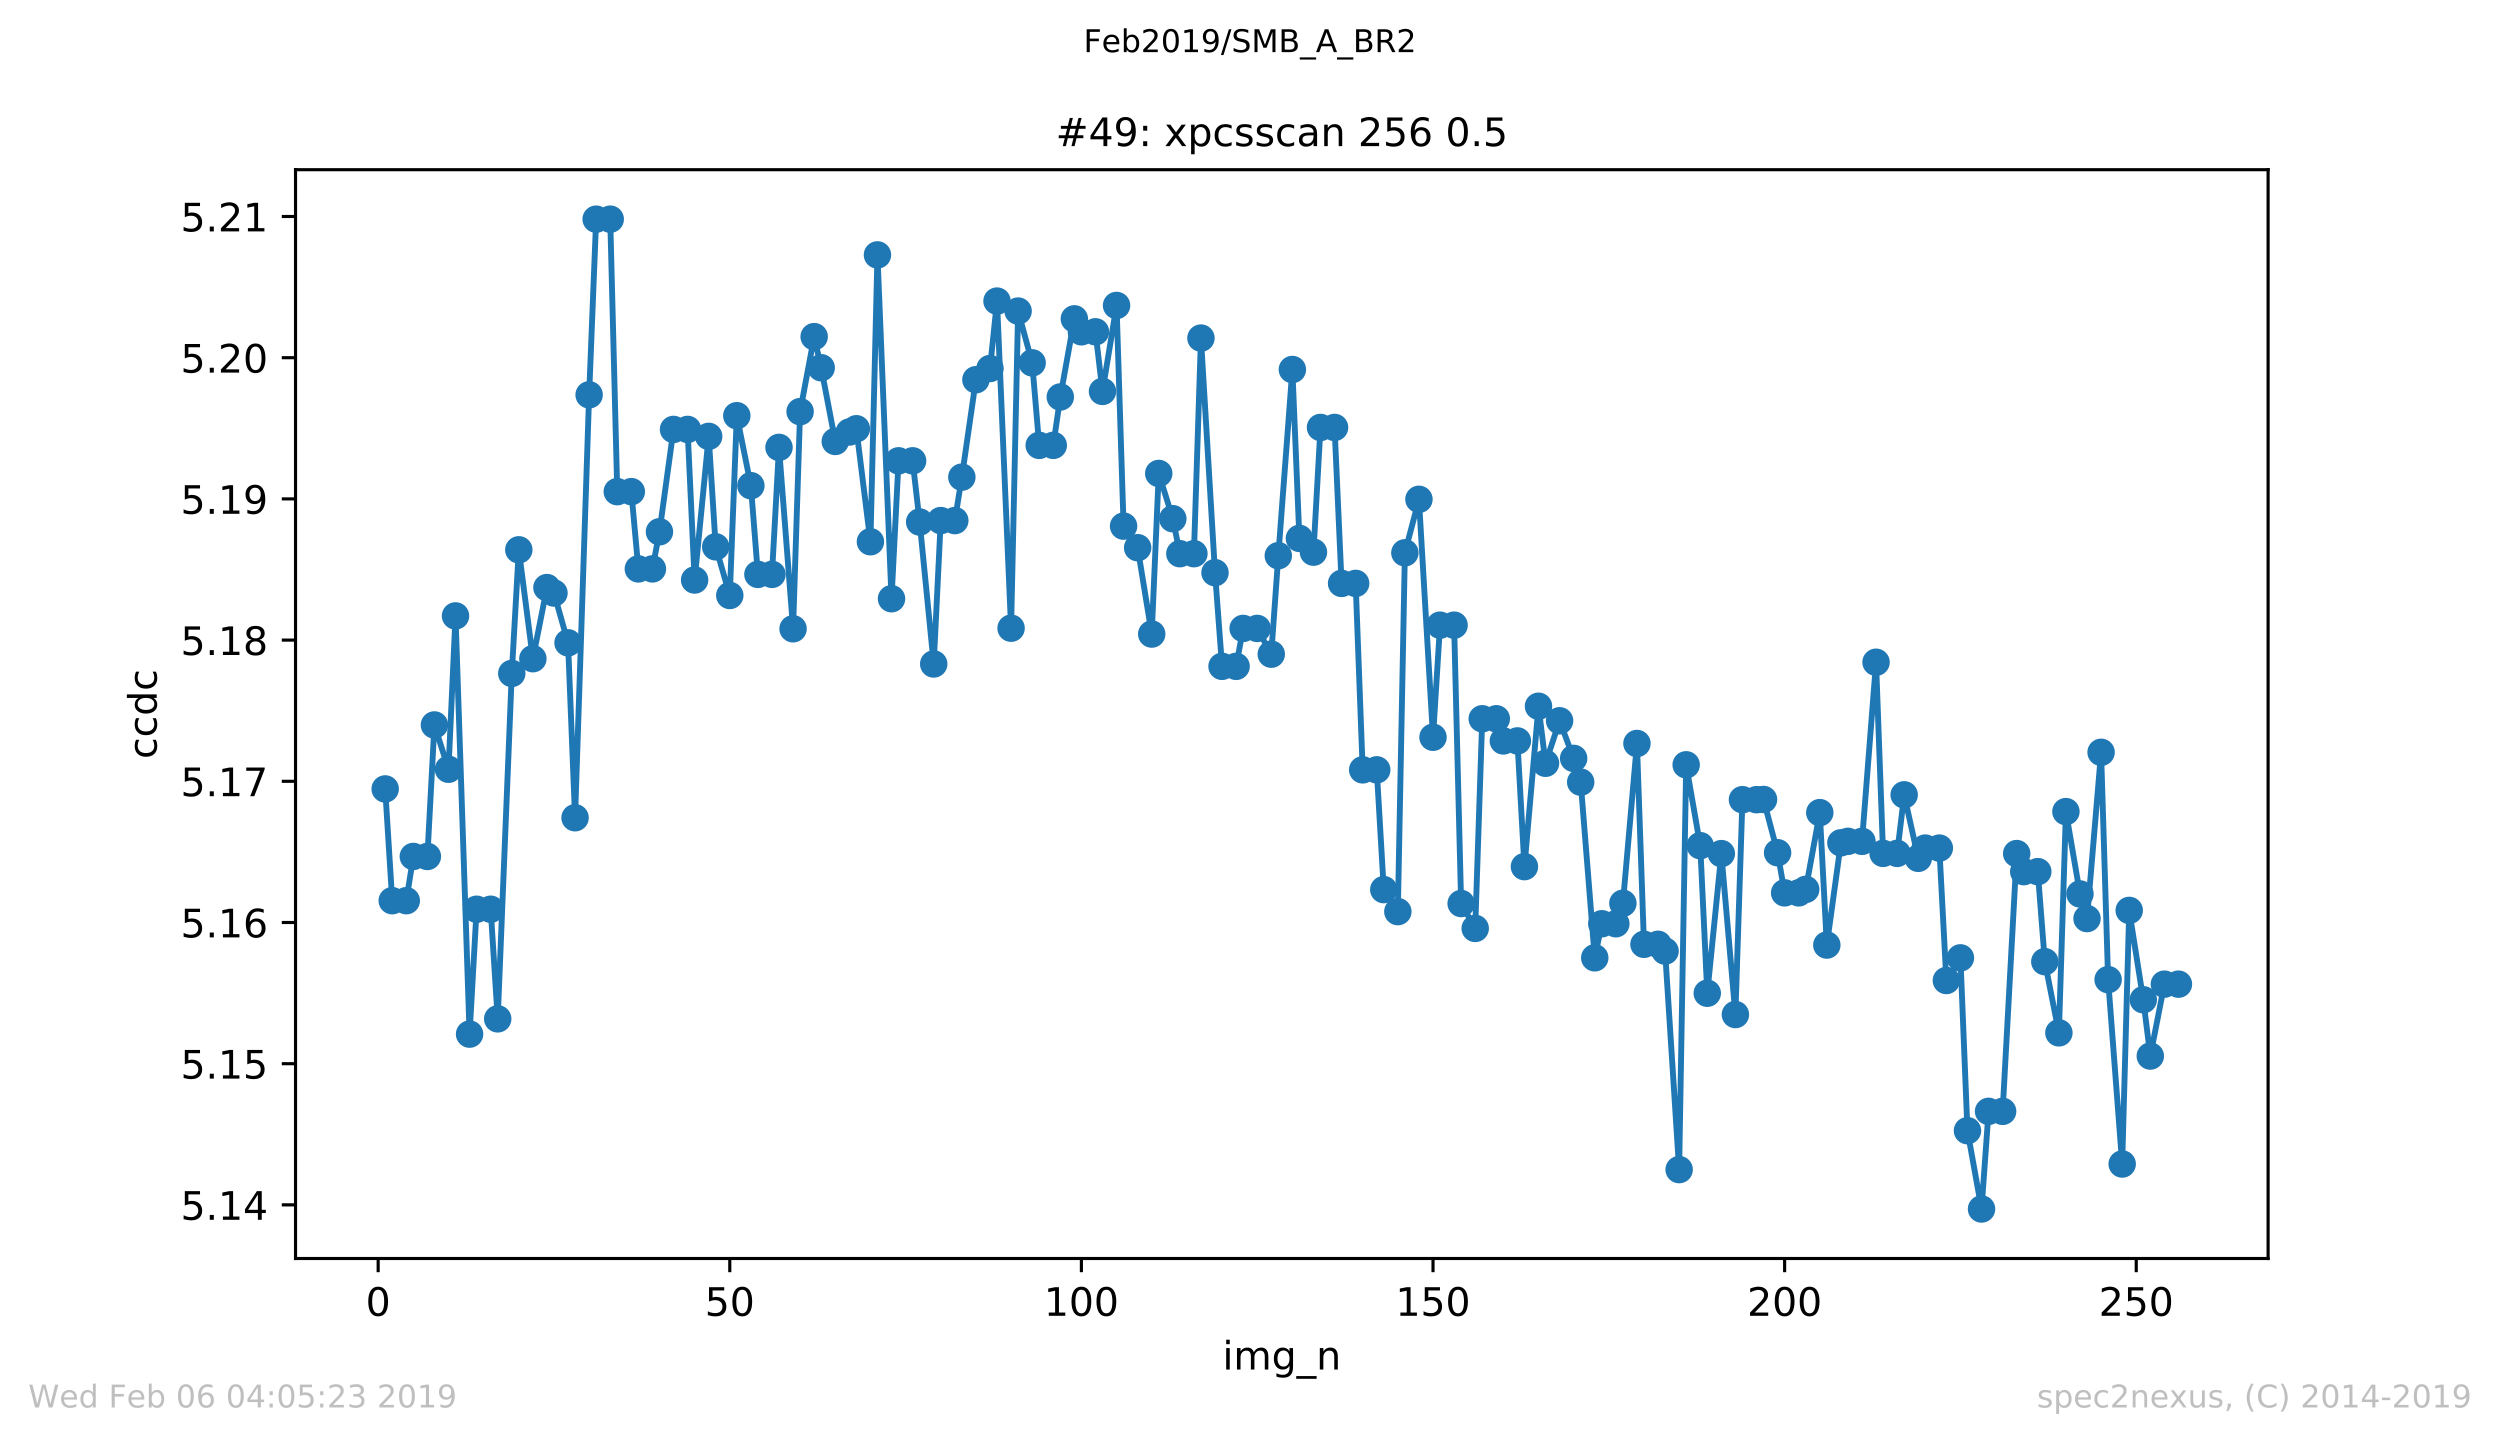 <?xml version="1.0" encoding="utf-8" standalone="no"?>
<!DOCTYPE svg PUBLIC "-//W3C//DTD SVG 1.1//EN"
  "http://www.w3.org/Graphics/SVG/1.1/DTD/svg11.dtd">
<!-- Created with matplotlib (https://matplotlib.org/) -->
<svg height="367.2pt" version="1.1" viewBox="0 0 636.48 367.2" width="636.48pt" xmlns="http://www.w3.org/2000/svg" xmlns:xlink="http://www.w3.org/1999/xlink">
 <defs>
  <style type="text/css">
*{stroke-linecap:butt;stroke-linejoin:round;white-space:pre;}
  </style>
 </defs>
 <g id="figure_1">
  <g id="patch_1">
   <path d="M 0 367.2 
L 636.48 367.2 
L 636.48 0 
L 0 0 
z
" style="fill:#ffffff;"/>
  </g>
  <g id="axes_1">
   <g id="patch_2">
    <path d="M 75.24 320.4 
L 577.44 320.4 
L 577.44 43.2 
L 75.24 43.2 
z
" style="fill:#ffffff;"/>
   </g>
   <g id="matplotlib.axis_1">
    <g id="xtick_1">
     <g id="line2d_1">
      <defs>
       <path d="M 0 0 
L 0 3.5 
" id="md83436b084" style="stroke:#000000;stroke-width:0.8;"/>
      </defs>
      <g>
       <use style="stroke:#000000;stroke-width:0.8;" x="96.277" xlink:href="#md83436b084" y="320.4"/>
      </g>
     </g>
     <g id="text_1">
      <!-- 0 -->
      <defs>
       <path d="M 31.781 66.406 
Q 24.172 66.406 20.328 58.906 
Q 16.5 51.422 16.5 36.375 
Q 16.5 21.391 20.328 13.891 
Q 24.172 6.391 31.781 6.391 
Q 39.453 6.391 43.281 13.891 
Q 47.125 21.391 47.125 36.375 
Q 47.125 51.422 43.281 58.906 
Q 39.453 66.406 31.781 66.406 
z
M 31.781 74.219 
Q 44.047 74.219 50.516 64.516 
Q 56.984 54.828 56.984 36.375 
Q 56.984 17.969 50.516 8.266 
Q 44.047 -1.422 31.781 -1.422 
Q 19.531 -1.422 13.062 8.266 
Q 6.594 17.969 6.594 36.375 
Q 6.594 54.828 13.062 64.516 
Q 19.531 74.219 31.781 74.219 
z
" id="DejaVuSans-48"/>
      </defs>
      <g transform="translate(93.096 334.998)scale(0.1 -0.1)">
       <use xlink:href="#DejaVuSans-48"/>
      </g>
     </g>
    </g>
    <g id="xtick_2">
     <g id="line2d_2">
      <g>
       <use style="stroke:#000000;stroke-width:0.8;" x="185.796" xlink:href="#md83436b084" y="320.4"/>
      </g>
     </g>
     <g id="text_2">
      <!-- 50 -->
      <defs>
       <path d="M 10.797 72.906 
L 49.516 72.906 
L 49.516 64.594 
L 19.828 64.594 
L 19.828 46.734 
Q 21.969 47.469 24.109 47.828 
Q 26.266 48.188 28.422 48.188 
Q 40.625 48.188 47.75 41.5 
Q 54.891 34.812 54.891 23.391 
Q 54.891 11.625 47.562 5.094 
Q 40.234 -1.422 26.906 -1.422 
Q 22.312 -1.422 17.547 -0.641 
Q 12.797 0.141 7.719 1.703 
L 7.719 11.625 
Q 12.109 9.234 16.797 8.062 
Q 21.484 6.891 26.703 6.891 
Q 35.156 6.891 40.078 11.328 
Q 45.016 15.766 45.016 23.391 
Q 45.016 31 40.078 35.438 
Q 35.156 39.891 26.703 39.891 
Q 22.75 39.891 18.812 39.016 
Q 14.891 38.141 10.797 36.281 
z
" id="DejaVuSans-53"/>
      </defs>
      <g transform="translate(179.433 334.998)scale(0.1 -0.1)">
       <use xlink:href="#DejaVuSans-53"/>
       <use x="63.623" xlink:href="#DejaVuSans-48"/>
      </g>
     </g>
    </g>
    <g id="xtick_3">
     <g id="line2d_3">
      <g>
       <use style="stroke:#000000;stroke-width:0.8;" x="275.314" xlink:href="#md83436b084" y="320.4"/>
      </g>
     </g>
     <g id="text_3">
      <!-- 100 -->
      <defs>
       <path d="M 12.406 8.297 
L 28.516 8.297 
L 28.516 63.922 
L 10.984 60.406 
L 10.984 69.391 
L 28.422 72.906 
L 38.281 72.906 
L 38.281 8.297 
L 54.391 8.297 
L 54.391 0 
L 12.406 0 
z
" id="DejaVuSans-49"/>
      </defs>
      <g transform="translate(265.771 334.998)scale(0.1 -0.1)">
       <use xlink:href="#DejaVuSans-49"/>
       <use x="63.623" xlink:href="#DejaVuSans-48"/>
       <use x="127.246" xlink:href="#DejaVuSans-48"/>
      </g>
     </g>
    </g>
    <g id="xtick_4">
     <g id="line2d_4">
      <g>
       <use style="stroke:#000000;stroke-width:0.8;" x="364.833" xlink:href="#md83436b084" y="320.4"/>
      </g>
     </g>
     <g id="text_4">
      <!-- 150 -->
      <g transform="translate(355.289 334.998)scale(0.1 -0.1)">
       <use xlink:href="#DejaVuSans-49"/>
       <use x="63.623" xlink:href="#DejaVuSans-53"/>
       <use x="127.246" xlink:href="#DejaVuSans-48"/>
      </g>
     </g>
    </g>
    <g id="xtick_5">
     <g id="line2d_5">
      <g>
       <use style="stroke:#000000;stroke-width:0.8;" x="454.352" xlink:href="#md83436b084" y="320.4"/>
      </g>
     </g>
     <g id="text_5">
      <!-- 200 -->
      <defs>
       <path d="M 19.188 8.297 
L 53.609 8.297 
L 53.609 0 
L 7.328 0 
L 7.328 8.297 
Q 12.938 14.109 22.625 23.891 
Q 32.328 33.688 34.812 36.531 
Q 39.547 41.844 41.422 45.531 
Q 43.312 49.219 43.312 52.781 
Q 43.312 58.594 39.234 62.25 
Q 35.156 65.922 28.609 65.922 
Q 23.969 65.922 18.812 64.312 
Q 13.672 62.703 7.812 59.422 
L 7.812 69.391 
Q 13.766 71.781 18.938 73 
Q 24.125 74.219 28.422 74.219 
Q 39.75 74.219 46.484 68.547 
Q 53.219 62.891 53.219 53.422 
Q 53.219 48.922 51.531 44.891 
Q 49.859 40.875 45.406 35.406 
Q 44.188 33.984 37.641 27.219 
Q 31.109 20.453 19.188 8.297 
z
" id="DejaVuSans-50"/>
      </defs>
      <g transform="translate(444.808 334.998)scale(0.1 -0.1)">
       <use xlink:href="#DejaVuSans-50"/>
       <use x="63.623" xlink:href="#DejaVuSans-48"/>
       <use x="127.246" xlink:href="#DejaVuSans-48"/>
      </g>
     </g>
    </g>
    <g id="xtick_6">
     <g id="line2d_6">
      <g>
       <use style="stroke:#000000;stroke-width:0.8;" x="543.87" xlink:href="#md83436b084" y="320.4"/>
      </g>
     </g>
     <g id="text_6">
      <!-- 250 -->
      <g transform="translate(534.327 334.998)scale(0.1 -0.1)">
       <use xlink:href="#DejaVuSans-50"/>
       <use x="63.623" xlink:href="#DejaVuSans-53"/>
       <use x="127.246" xlink:href="#DejaVuSans-48"/>
      </g>
     </g>
    </g>
    <g id="text_7">
     <!-- img_n -->
     <defs>
      <path d="M 9.422 54.688 
L 18.406 54.688 
L 18.406 0 
L 9.422 0 
z
M 9.422 75.984 
L 18.406 75.984 
L 18.406 64.594 
L 9.422 64.594 
z
" id="DejaVuSans-105"/>
      <path d="M 52 44.188 
Q 55.375 50.25 60.062 53.125 
Q 64.75 56 71.094 56 
Q 79.641 56 84.281 50.016 
Q 88.922 44.047 88.922 33.016 
L 88.922 0 
L 79.891 0 
L 79.891 32.719 
Q 79.891 40.578 77.094 44.375 
Q 74.312 48.188 68.609 48.188 
Q 61.625 48.188 57.562 43.547 
Q 53.516 38.922 53.516 30.906 
L 53.516 0 
L 44.484 0 
L 44.484 32.719 
Q 44.484 40.625 41.703 44.406 
Q 38.922 48.188 33.109 48.188 
Q 26.219 48.188 22.156 43.531 
Q 18.109 38.875 18.109 30.906 
L 18.109 0 
L 9.078 0 
L 9.078 54.688 
L 18.109 54.688 
L 18.109 46.188 
Q 21.188 51.219 25.484 53.609 
Q 29.781 56 35.688 56 
Q 41.656 56 45.828 52.969 
Q 50 49.953 52 44.188 
z
" id="DejaVuSans-109"/>
      <path d="M 45.406 27.984 
Q 45.406 37.75 41.375 43.109 
Q 37.359 48.484 30.078 48.484 
Q 22.859 48.484 18.828 43.109 
Q 14.797 37.75 14.797 27.984 
Q 14.797 18.266 18.828 12.891 
Q 22.859 7.516 30.078 7.516 
Q 37.359 7.516 41.375 12.891 
Q 45.406 18.266 45.406 27.984 
z
M 54.391 6.781 
Q 54.391 -7.172 48.188 -13.984 
Q 42 -20.797 29.203 -20.797 
Q 24.469 -20.797 20.266 -20.094 
Q 16.062 -19.391 12.109 -17.922 
L 12.109 -9.188 
Q 16.062 -11.328 19.922 -12.344 
Q 23.781 -13.375 27.781 -13.375 
Q 36.625 -13.375 41.016 -8.766 
Q 45.406 -4.156 45.406 5.172 
L 45.406 9.625 
Q 42.625 4.781 38.281 2.391 
Q 33.938 0 27.875 0 
Q 17.828 0 11.672 7.656 
Q 5.516 15.328 5.516 27.984 
Q 5.516 40.672 11.672 48.328 
Q 17.828 56 27.875 56 
Q 33.938 56 38.281 53.609 
Q 42.625 51.219 45.406 46.391 
L 45.406 54.688 
L 54.391 54.688 
z
" id="DejaVuSans-103"/>
      <path d="M 50.984 -16.609 
L 50.984 -23.578 
L -0.984 -23.578 
L -0.984 -16.609 
z
" id="DejaVuSans-95"/>
      <path d="M 54.891 33.016 
L 54.891 0 
L 45.906 0 
L 45.906 32.719 
Q 45.906 40.484 42.875 44.328 
Q 39.844 48.188 33.797 48.188 
Q 26.516 48.188 22.312 43.547 
Q 18.109 38.922 18.109 30.906 
L 18.109 0 
L 9.078 0 
L 9.078 54.688 
L 18.109 54.688 
L 18.109 46.188 
Q 21.344 51.125 25.703 53.562 
Q 30.078 56 35.797 56 
Q 45.219 56 50.047 50.172 
Q 54.891 44.344 54.891 33.016 
z
" id="DejaVuSans-110"/>
     </defs>
     <g transform="translate(311.238 348.677)scale(0.1 -0.1)">
      <use xlink:href="#DejaVuSans-105"/>
      <use x="27.783" xlink:href="#DejaVuSans-109"/>
      <use x="125.195" xlink:href="#DejaVuSans-103"/>
      <use x="188.672" xlink:href="#DejaVuSans-95"/>
      <use x="238.672" xlink:href="#DejaVuSans-110"/>
     </g>
    </g>
   </g>
   <g id="matplotlib.axis_2">
    <g id="ytick_1">
     <g id="line2d_7">
      <defs>
       <path d="M 0 0 
L -3.5 0 
" id="m08db18377f" style="stroke:#000000;stroke-width:0.8;"/>
      </defs>
      <g>
       <use style="stroke:#000000;stroke-width:0.8;" x="75.24" xlink:href="#m08db18377f" y="306.75"/>
      </g>
     </g>
     <g id="text_8">
      <!-- 5.14 -->
      <defs>
       <path d="M 10.688 12.406 
L 21 12.406 
L 21 0 
L 10.688 0 
z
" id="DejaVuSans-46"/>
       <path d="M 37.797 64.312 
L 12.891 25.391 
L 37.797 25.391 
z
M 35.203 72.906 
L 47.609 72.906 
L 47.609 25.391 
L 58.016 25.391 
L 58.016 17.188 
L 47.609 17.188 
L 47.609 0 
L 37.797 0 
L 37.797 17.188 
L 4.891 17.188 
L 4.891 26.703 
z
" id="DejaVuSans-52"/>
      </defs>
      <g transform="translate(45.974 310.55)scale(0.1 -0.1)">
       <use xlink:href="#DejaVuSans-53"/>
       <use x="63.623" xlink:href="#DejaVuSans-46"/>
       <use x="95.41" xlink:href="#DejaVuSans-49"/>
       <use x="159.033" xlink:href="#DejaVuSans-52"/>
      </g>
     </g>
    </g>
    <g id="ytick_2">
     <g id="line2d_8">
      <g>
       <use style="stroke:#000000;stroke-width:0.8;" x="75.24" xlink:href="#m08db18377f" y="270.803"/>
      </g>
     </g>
     <g id="text_9">
      <!-- 5.15 -->
      <g transform="translate(45.974 274.602)scale(0.1 -0.1)">
       <use xlink:href="#DejaVuSans-53"/>
       <use x="63.623" xlink:href="#DejaVuSans-46"/>
       <use x="95.41" xlink:href="#DejaVuSans-49"/>
       <use x="159.033" xlink:href="#DejaVuSans-53"/>
      </g>
     </g>
    </g>
    <g id="ytick_3">
     <g id="line2d_9">
      <g>
       <use style="stroke:#000000;stroke-width:0.8;" x="75.24" xlink:href="#m08db18377f" y="234.856"/>
      </g>
     </g>
     <g id="text_10">
      <!-- 5.16 -->
      <defs>
       <path d="M 33.016 40.375 
Q 26.375 40.375 22.484 35.828 
Q 18.609 31.297 18.609 23.391 
Q 18.609 15.531 22.484 10.953 
Q 26.375 6.391 33.016 6.391 
Q 39.656 6.391 43.531 10.953 
Q 47.406 15.531 47.406 23.391 
Q 47.406 31.297 43.531 35.828 
Q 39.656 40.375 33.016 40.375 
z
M 52.594 71.297 
L 52.594 62.312 
Q 48.875 64.062 45.094 64.984 
Q 41.312 65.922 37.594 65.922 
Q 27.828 65.922 22.672 59.328 
Q 17.531 52.734 16.797 39.406 
Q 19.672 43.656 24.016 45.922 
Q 28.375 48.188 33.594 48.188 
Q 44.578 48.188 50.953 41.516 
Q 57.328 34.859 57.328 23.391 
Q 57.328 12.156 50.688 5.359 
Q 44.047 -1.422 33.016 -1.422 
Q 20.359 -1.422 13.672 8.266 
Q 6.984 17.969 6.984 36.375 
Q 6.984 53.656 15.188 63.938 
Q 23.391 74.219 37.203 74.219 
Q 40.922 74.219 44.703 73.484 
Q 48.484 72.75 52.594 71.297 
z
" id="DejaVuSans-54"/>
      </defs>
      <g transform="translate(45.974 238.655)scale(0.1 -0.1)">
       <use xlink:href="#DejaVuSans-53"/>
       <use x="63.623" xlink:href="#DejaVuSans-46"/>
       <use x="95.41" xlink:href="#DejaVuSans-49"/>
       <use x="159.033" xlink:href="#DejaVuSans-54"/>
      </g>
     </g>
    </g>
    <g id="ytick_4">
     <g id="line2d_10">
      <g>
       <use style="stroke:#000000;stroke-width:0.8;" x="75.24" xlink:href="#m08db18377f" y="198.908"/>
      </g>
     </g>
     <g id="text_11">
      <!-- 5.17 -->
      <defs>
       <path d="M 8.203 72.906 
L 55.078 72.906 
L 55.078 68.703 
L 28.609 0 
L 18.312 0 
L 43.219 64.594 
L 8.203 64.594 
z
" id="DejaVuSans-55"/>
      </defs>
      <g transform="translate(45.974 202.707)scale(0.1 -0.1)">
       <use xlink:href="#DejaVuSans-53"/>
       <use x="63.623" xlink:href="#DejaVuSans-46"/>
       <use x="95.41" xlink:href="#DejaVuSans-49"/>
       <use x="159.033" xlink:href="#DejaVuSans-55"/>
      </g>
     </g>
    </g>
    <g id="ytick_5">
     <g id="line2d_11">
      <g>
       <use style="stroke:#000000;stroke-width:0.8;" x="75.24" xlink:href="#m08db18377f" y="162.961"/>
      </g>
     </g>
     <g id="text_12">
      <!-- 5.18 -->
      <defs>
       <path d="M 31.781 34.625 
Q 24.75 34.625 20.719 30.859 
Q 16.703 27.094 16.703 20.516 
Q 16.703 13.922 20.719 10.156 
Q 24.75 6.391 31.781 6.391 
Q 38.812 6.391 42.859 10.172 
Q 46.922 13.969 46.922 20.516 
Q 46.922 27.094 42.891 30.859 
Q 38.875 34.625 31.781 34.625 
z
M 21.922 38.812 
Q 15.578 40.375 12.031 44.719 
Q 8.5 49.078 8.5 55.328 
Q 8.5 64.062 14.719 69.141 
Q 20.953 74.219 31.781 74.219 
Q 42.672 74.219 48.875 69.141 
Q 55.078 64.062 55.078 55.328 
Q 55.078 49.078 51.531 44.719 
Q 48 40.375 41.703 38.812 
Q 48.828 37.156 52.797 32.312 
Q 56.781 27.484 56.781 20.516 
Q 56.781 9.906 50.312 4.234 
Q 43.844 -1.422 31.781 -1.422 
Q 19.734 -1.422 13.25 4.234 
Q 6.781 9.906 6.781 20.516 
Q 6.781 27.484 10.781 32.312 
Q 14.797 37.156 21.922 38.812 
z
M 18.312 54.391 
Q 18.312 48.734 21.844 45.562 
Q 25.391 42.391 31.781 42.391 
Q 38.141 42.391 41.719 45.562 
Q 45.312 48.734 45.312 54.391 
Q 45.312 60.062 41.719 63.234 
Q 38.141 66.406 31.781 66.406 
Q 25.391 66.406 21.844 63.234 
Q 18.312 60.062 18.312 54.391 
z
" id="DejaVuSans-56"/>
      </defs>
      <g transform="translate(45.974 166.76)scale(0.1 -0.1)">
       <use xlink:href="#DejaVuSans-53"/>
       <use x="63.623" xlink:href="#DejaVuSans-46"/>
       <use x="95.41" xlink:href="#DejaVuSans-49"/>
       <use x="159.033" xlink:href="#DejaVuSans-56"/>
      </g>
     </g>
    </g>
    <g id="ytick_6">
     <g id="line2d_12">
      <g>
       <use style="stroke:#000000;stroke-width:0.8;" x="75.24" xlink:href="#m08db18377f" y="127.014"/>
      </g>
     </g>
     <g id="text_13">
      <!-- 5.19 -->
      <defs>
       <path d="M 10.984 1.516 
L 10.984 10.5 
Q 14.703 8.734 18.5 7.812 
Q 22.312 6.891 25.984 6.891 
Q 35.75 6.891 40.891 13.453 
Q 46.047 20.016 46.781 33.406 
Q 43.953 29.203 39.594 26.953 
Q 35.25 24.703 29.984 24.703 
Q 19.047 24.703 12.672 31.312 
Q 6.297 37.938 6.297 49.422 
Q 6.297 60.641 12.938 67.422 
Q 19.578 74.219 30.609 74.219 
Q 43.266 74.219 49.922 64.516 
Q 56.594 54.828 56.594 36.375 
Q 56.594 19.141 48.406 8.859 
Q 40.234 -1.422 26.422 -1.422 
Q 22.703 -1.422 18.891 -0.688 
Q 15.094 0.047 10.984 1.516 
z
M 30.609 32.422 
Q 37.25 32.422 41.125 36.953 
Q 45.016 41.5 45.016 49.422 
Q 45.016 57.281 41.125 61.844 
Q 37.25 66.406 30.609 66.406 
Q 23.969 66.406 20.094 61.844 
Q 16.219 57.281 16.219 49.422 
Q 16.219 41.5 20.094 36.953 
Q 23.969 32.422 30.609 32.422 
z
" id="DejaVuSans-57"/>
      </defs>
      <g transform="translate(45.974 130.813)scale(0.1 -0.1)">
       <use xlink:href="#DejaVuSans-53"/>
       <use x="63.623" xlink:href="#DejaVuSans-46"/>
       <use x="95.41" xlink:href="#DejaVuSans-49"/>
       <use x="159.033" xlink:href="#DejaVuSans-57"/>
      </g>
     </g>
    </g>
    <g id="ytick_7">
     <g id="line2d_13">
      <g>
       <use style="stroke:#000000;stroke-width:0.8;" x="75.24" xlink:href="#m08db18377f" y="91.066"/>
      </g>
     </g>
     <g id="text_14">
      <!-- 5.20 -->
      <g transform="translate(45.974 94.865)scale(0.1 -0.1)">
       <use xlink:href="#DejaVuSans-53"/>
       <use x="63.623" xlink:href="#DejaVuSans-46"/>
       <use x="95.41" xlink:href="#DejaVuSans-50"/>
       <use x="159.033" xlink:href="#DejaVuSans-48"/>
      </g>
     </g>
    </g>
    <g id="ytick_8">
     <g id="line2d_14">
      <g>
       <use style="stroke:#000000;stroke-width:0.8;" x="75.24" xlink:href="#m08db18377f" y="55.119"/>
      </g>
     </g>
     <g id="text_15">
      <!-- 5.21 -->
      <g transform="translate(45.974 58.918)scale(0.1 -0.1)">
       <use xlink:href="#DejaVuSans-53"/>
       <use x="63.623" xlink:href="#DejaVuSans-46"/>
       <use x="95.41" xlink:href="#DejaVuSans-50"/>
       <use x="159.033" xlink:href="#DejaVuSans-49"/>
      </g>
     </g>
    </g>
    <g id="text_16">
     <!-- ccdc -->
     <defs>
      <path d="M 48.781 52.594 
L 48.781 44.188 
Q 44.969 46.297 41.141 47.344 
Q 37.312 48.391 33.406 48.391 
Q 24.656 48.391 19.812 42.844 
Q 14.984 37.312 14.984 27.297 
Q 14.984 17.281 19.812 11.734 
Q 24.656 6.203 33.406 6.203 
Q 37.312 6.203 41.141 7.25 
Q 44.969 8.297 48.781 10.406 
L 48.781 2.094 
Q 45.016 0.344 40.984 -0.531 
Q 36.969 -1.422 32.422 -1.422 
Q 20.062 -1.422 12.781 6.344 
Q 5.516 14.109 5.516 27.297 
Q 5.516 40.672 12.859 48.328 
Q 20.219 56 33.016 56 
Q 37.156 56 41.109 55.141 
Q 45.062 54.297 48.781 52.594 
z
" id="DejaVuSans-99"/>
      <path d="M 45.406 46.391 
L 45.406 75.984 
L 54.391 75.984 
L 54.391 0 
L 45.406 0 
L 45.406 8.203 
Q 42.578 3.328 38.25 0.953 
Q 33.938 -1.422 27.875 -1.422 
Q 17.969 -1.422 11.734 6.484 
Q 5.516 14.406 5.516 27.297 
Q 5.516 40.188 11.734 48.094 
Q 17.969 56 27.875 56 
Q 33.938 56 38.25 53.625 
Q 42.578 51.266 45.406 46.391 
z
M 14.797 27.297 
Q 14.797 17.391 18.875 11.75 
Q 22.953 6.109 30.078 6.109 
Q 37.203 6.109 41.297 11.75 
Q 45.406 17.391 45.406 27.297 
Q 45.406 37.203 41.297 42.844 
Q 37.203 48.484 30.078 48.484 
Q 22.953 48.484 18.875 42.844 
Q 14.797 37.203 14.797 27.297 
z
" id="DejaVuSans-100"/>
     </defs>
     <g transform="translate(39.895 193.222)rotate(-90)scale(0.1 -0.1)">
      <use xlink:href="#DejaVuSans-99"/>
      <use x="54.98" xlink:href="#DejaVuSans-99"/>
      <use x="109.961" xlink:href="#DejaVuSans-100"/>
      <use x="173.438" xlink:href="#DejaVuSans-99"/>
     </g>
    </g>
   </g>
   <g id="line2d_15">
    <path clip-path="url(#p5010caeae0)" d="M 98.067 200.857 
L 99.858 229.31 
L 103.438 229.31 
L 105.229 218.05 
L 108.81 218.05 
L 110.6 184.569 
L 114.181 195.847 
L 115.971 156.806 
L 119.552 263.278 
L 121.342 231.486 
L 124.923 231.486 
L 126.713 259.392 
L 130.294 171.451 
L 132.084 139.98 
L 135.665 167.699 
L 139.246 149.593 
L 141.036 150.981 
L 144.617 163.656 
L 146.407 208.191 
L 149.988 100.519 
L 151.779 55.8 
L 155.359 55.8 
L 157.15 125.17 
L 160.73 125.17 
L 162.521 144.838 
L 166.101 144.838 
L 167.892 135.387 
L 171.473 109.33 
L 175.053 109.33 
L 176.844 147.663 
L 180.424 111.094 
L 182.215 139.219 
L 185.796 151.603 
L 187.586 105.833 
L 191.167 123.652 
L 192.957 146.235 
L 196.538 146.235 
L 198.328 113.905 
L 201.909 160.083 
L 203.699 104.803 
L 207.28 85.708 
L 209.07 93.628 
L 212.651 112.388 
L 216.232 109.988 
L 218.022 109.155 
L 221.603 137.926 
L 223.393 64.898 
L 226.974 152.432 
L 228.765 117.321 
L 232.345 117.321 
L 234.136 132.902 
L 237.716 169.042 
L 239.507 132.535 
L 243.088 132.535 
L 244.878 121.476 
L 248.459 96.677 
L 252.039 93.825 
L 253.83 76.655 
L 257.411 159.936 
L 259.201 79.198 
L 262.782 92.383 
L 264.572 113.386 
L 268.153 113.386 
L 269.943 101.065 
L 273.524 81.181 
L 275.314 84.472 
L 278.895 84.472 
L 280.685 99.65 
L 284.266 77.77 
L 286.057 133.95 
L 289.637 139.439 
L 293.218 161.426 
L 295.008 120.54 
L 298.589 132.056 
L 300.38 140.965 
L 303.96 140.965 
L 305.751 86.075 
L 309.331 145.796 
L 311.122 169.647 
L 314.703 169.647 
L 316.493 159.994 
L 320.074 159.994 
L 323.654 166.548 
L 325.445 141.476 
L 329.026 94.076 
L 330.816 137.071 
L 334.397 140.58 
L 336.187 108.828 
L 339.768 108.828 
L 341.558 148.532 
L 345.139 148.532 
L 346.929 195.995 
L 350.51 195.995 
L 352.3 226.489 
L 355.881 232.09 
L 357.672 140.742 
L 361.252 127.122 
L 364.833 187.699 
L 366.623 159.166 
L 370.204 159.166 
L 371.995 230.031 
L 375.575 236.366 
L 377.366 182.993 
L 380.946 182.993 
L 382.737 188.63 
L 386.318 188.63 
L 388.108 220.638 
L 391.689 179.805 
L 393.479 194.325 
L 397.06 183.504 
L 400.641 193.08 
L 402.431 199.129 
L 406.012 243.852 
L 407.802 235.179 
L 411.383 235.179 
L 413.173 229.964 
L 416.754 189.288 
L 418.544 240.413 
L 422.125 240.413 
L 423.915 242.142 
L 427.496 297.771 
L 429.287 194.715 
L 432.867 215.305 
L 434.658 252.869 
L 438.238 217.324 
L 441.819 258.295 
L 443.61 203.593 
L 448.981 203.544 
L 452.561 217.096 
L 454.352 227.313 
L 457.933 227.313 
L 459.723 226.427 
L 463.304 206.888 
L 465.094 240.601 
L 468.675 214.576 
L 470.465 214.2 
L 474.046 214.2 
L 477.627 168.604 
L 479.417 217.266 
L 482.998 217.266 
L 484.788 202.357 
L 488.369 218.524 
L 490.159 215.914 
L 493.74 215.914 
L 495.53 249.627 
L 499.111 243.865 
L 500.901 287.863 
L 504.482 307.8 
L 506.273 282.942 
L 509.853 282.942 
L 513.434 217.311 
L 515.224 221.913 
L 518.805 221.913 
L 520.596 244.832 
L 524.176 262.952 
L 525.967 206.628 
L 529.547 227.591 
L 531.338 233.859 
L 534.919 191.531 
L 536.709 249.408 
L 540.29 296.347 
L 542.08 231.786 
L 545.661 254.53 
L 547.451 268.862 
L 551.032 250.559 
L 554.613 250.559 
L 554.613 250.559 
" style="fill:none;stroke:#1f77b4;stroke-linecap:square;stroke-width:1.5;"/>
    <defs>
     <path d="M 0 3 
C 0.796 3 1.559 2.684 2.121 2.121 
C 2.684 1.559 3 0.796 3 0 
C 3 -0.796 2.684 -1.559 2.121 -2.121 
C 1.559 -2.684 0.796 -3 0 -3 
C -0.796 -3 -1.559 -2.684 -2.121 -2.121 
C -2.684 -1.559 -3 -0.796 -3 0 
C -3 0.796 -2.684 1.559 -2.121 2.121 
C -1.559 2.684 -0.796 3 0 3 
z
" id="ma07a08ba72" style="stroke:#1f77b4;"/>
    </defs>
    <g clip-path="url(#p5010caeae0)">
     <use style="fill:#1f77b4;stroke:#1f77b4;" x="98.067" xlink:href="#ma07a08ba72" y="200.857"/>
     <use style="fill:#1f77b4;stroke:#1f77b4;" x="99.858" xlink:href="#ma07a08ba72" y="229.31"/>
     <use style="fill:#1f77b4;stroke:#1f77b4;" x="103.438" xlink:href="#ma07a08ba72" y="229.31"/>
     <use style="fill:#1f77b4;stroke:#1f77b4;" x="105.229" xlink:href="#ma07a08ba72" y="218.05"/>
     <use style="fill:#1f77b4;stroke:#1f77b4;" x="108.81" xlink:href="#ma07a08ba72" y="218.05"/>
     <use style="fill:#1f77b4;stroke:#1f77b4;" x="110.6" xlink:href="#ma07a08ba72" y="184.569"/>
     <use style="fill:#1f77b4;stroke:#1f77b4;" x="114.181" xlink:href="#ma07a08ba72" y="195.847"/>
     <use style="fill:#1f77b4;stroke:#1f77b4;" x="115.971" xlink:href="#ma07a08ba72" y="156.806"/>
     <use style="fill:#1f77b4;stroke:#1f77b4;" x="119.552" xlink:href="#ma07a08ba72" y="263.278"/>
     <use style="fill:#1f77b4;stroke:#1f77b4;" x="121.342" xlink:href="#ma07a08ba72" y="231.486"/>
     <use style="fill:#1f77b4;stroke:#1f77b4;" x="124.923" xlink:href="#ma07a08ba72" y="231.486"/>
     <use style="fill:#1f77b4;stroke:#1f77b4;" x="126.713" xlink:href="#ma07a08ba72" y="259.392"/>
     <use style="fill:#1f77b4;stroke:#1f77b4;" x="130.294" xlink:href="#ma07a08ba72" y="171.451"/>
     <use style="fill:#1f77b4;stroke:#1f77b4;" x="132.084" xlink:href="#ma07a08ba72" y="139.98"/>
     <use style="fill:#1f77b4;stroke:#1f77b4;" x="135.665" xlink:href="#ma07a08ba72" y="167.699"/>
     <use style="fill:#1f77b4;stroke:#1f77b4;" x="139.246" xlink:href="#ma07a08ba72" y="149.593"/>
     <use style="fill:#1f77b4;stroke:#1f77b4;" x="141.036" xlink:href="#ma07a08ba72" y="150.981"/>
     <use style="fill:#1f77b4;stroke:#1f77b4;" x="144.617" xlink:href="#ma07a08ba72" y="163.656"/>
     <use style="fill:#1f77b4;stroke:#1f77b4;" x="146.407" xlink:href="#ma07a08ba72" y="208.191"/>
     <use style="fill:#1f77b4;stroke:#1f77b4;" x="149.988" xlink:href="#ma07a08ba72" y="100.519"/>
     <use style="fill:#1f77b4;stroke:#1f77b4;" x="151.779" xlink:href="#ma07a08ba72" y="55.8"/>
     <use style="fill:#1f77b4;stroke:#1f77b4;" x="155.359" xlink:href="#ma07a08ba72" y="55.8"/>
     <use style="fill:#1f77b4;stroke:#1f77b4;" x="157.15" xlink:href="#ma07a08ba72" y="125.17"/>
     <use style="fill:#1f77b4;stroke:#1f77b4;" x="160.73" xlink:href="#ma07a08ba72" y="125.17"/>
     <use style="fill:#1f77b4;stroke:#1f77b4;" x="162.521" xlink:href="#ma07a08ba72" y="144.838"/>
     <use style="fill:#1f77b4;stroke:#1f77b4;" x="166.101" xlink:href="#ma07a08ba72" y="144.838"/>
     <use style="fill:#1f77b4;stroke:#1f77b4;" x="167.892" xlink:href="#ma07a08ba72" y="135.387"/>
     <use style="fill:#1f77b4;stroke:#1f77b4;" x="171.473" xlink:href="#ma07a08ba72" y="109.33"/>
     <use style="fill:#1f77b4;stroke:#1f77b4;" x="175.053" xlink:href="#ma07a08ba72" y="109.33"/>
     <use style="fill:#1f77b4;stroke:#1f77b4;" x="176.844" xlink:href="#ma07a08ba72" y="147.663"/>
     <use style="fill:#1f77b4;stroke:#1f77b4;" x="180.424" xlink:href="#ma07a08ba72" y="111.094"/>
     <use style="fill:#1f77b4;stroke:#1f77b4;" x="182.215" xlink:href="#ma07a08ba72" y="139.219"/>
     <use style="fill:#1f77b4;stroke:#1f77b4;" x="185.796" xlink:href="#ma07a08ba72" y="151.603"/>
     <use style="fill:#1f77b4;stroke:#1f77b4;" x="187.586" xlink:href="#ma07a08ba72" y="105.833"/>
     <use style="fill:#1f77b4;stroke:#1f77b4;" x="191.167" xlink:href="#ma07a08ba72" y="123.652"/>
     <use style="fill:#1f77b4;stroke:#1f77b4;" x="192.957" xlink:href="#ma07a08ba72" y="146.235"/>
     <use style="fill:#1f77b4;stroke:#1f77b4;" x="196.538" xlink:href="#ma07a08ba72" y="146.235"/>
     <use style="fill:#1f77b4;stroke:#1f77b4;" x="198.328" xlink:href="#ma07a08ba72" y="113.905"/>
     <use style="fill:#1f77b4;stroke:#1f77b4;" x="201.909" xlink:href="#ma07a08ba72" y="160.083"/>
     <use style="fill:#1f77b4;stroke:#1f77b4;" x="203.699" xlink:href="#ma07a08ba72" y="104.803"/>
     <use style="fill:#1f77b4;stroke:#1f77b4;" x="207.28" xlink:href="#ma07a08ba72" y="85.708"/>
     <use style="fill:#1f77b4;stroke:#1f77b4;" x="209.07" xlink:href="#ma07a08ba72" y="93.628"/>
     <use style="fill:#1f77b4;stroke:#1f77b4;" x="212.651" xlink:href="#ma07a08ba72" y="112.388"/>
     <use style="fill:#1f77b4;stroke:#1f77b4;" x="216.232" xlink:href="#ma07a08ba72" y="109.988"/>
     <use style="fill:#1f77b4;stroke:#1f77b4;" x="218.022" xlink:href="#ma07a08ba72" y="109.155"/>
     <use style="fill:#1f77b4;stroke:#1f77b4;" x="221.603" xlink:href="#ma07a08ba72" y="137.926"/>
     <use style="fill:#1f77b4;stroke:#1f77b4;" x="223.393" xlink:href="#ma07a08ba72" y="64.898"/>
     <use style="fill:#1f77b4;stroke:#1f77b4;" x="226.974" xlink:href="#ma07a08ba72" y="152.432"/>
     <use style="fill:#1f77b4;stroke:#1f77b4;" x="228.765" xlink:href="#ma07a08ba72" y="117.321"/>
     <use style="fill:#1f77b4;stroke:#1f77b4;" x="232.345" xlink:href="#ma07a08ba72" y="117.321"/>
     <use style="fill:#1f77b4;stroke:#1f77b4;" x="234.136" xlink:href="#ma07a08ba72" y="132.902"/>
     <use style="fill:#1f77b4;stroke:#1f77b4;" x="237.716" xlink:href="#ma07a08ba72" y="169.042"/>
     <use style="fill:#1f77b4;stroke:#1f77b4;" x="239.507" xlink:href="#ma07a08ba72" y="132.535"/>
     <use style="fill:#1f77b4;stroke:#1f77b4;" x="243.088" xlink:href="#ma07a08ba72" y="132.535"/>
     <use style="fill:#1f77b4;stroke:#1f77b4;" x="244.878" xlink:href="#ma07a08ba72" y="121.476"/>
     <use style="fill:#1f77b4;stroke:#1f77b4;" x="248.459" xlink:href="#ma07a08ba72" y="96.677"/>
     <use style="fill:#1f77b4;stroke:#1f77b4;" x="252.039" xlink:href="#ma07a08ba72" y="93.825"/>
     <use style="fill:#1f77b4;stroke:#1f77b4;" x="253.83" xlink:href="#ma07a08ba72" y="76.655"/>
     <use style="fill:#1f77b4;stroke:#1f77b4;" x="257.411" xlink:href="#ma07a08ba72" y="159.936"/>
     <use style="fill:#1f77b4;stroke:#1f77b4;" x="259.201" xlink:href="#ma07a08ba72" y="79.198"/>
     <use style="fill:#1f77b4;stroke:#1f77b4;" x="262.782" xlink:href="#ma07a08ba72" y="92.383"/>
     <use style="fill:#1f77b4;stroke:#1f77b4;" x="264.572" xlink:href="#ma07a08ba72" y="113.386"/>
     <use style="fill:#1f77b4;stroke:#1f77b4;" x="268.153" xlink:href="#ma07a08ba72" y="113.386"/>
     <use style="fill:#1f77b4;stroke:#1f77b4;" x="269.943" xlink:href="#ma07a08ba72" y="101.065"/>
     <use style="fill:#1f77b4;stroke:#1f77b4;" x="273.524" xlink:href="#ma07a08ba72" y="81.181"/>
     <use style="fill:#1f77b4;stroke:#1f77b4;" x="275.314" xlink:href="#ma07a08ba72" y="84.472"/>
     <use style="fill:#1f77b4;stroke:#1f77b4;" x="278.895" xlink:href="#ma07a08ba72" y="84.472"/>
     <use style="fill:#1f77b4;stroke:#1f77b4;" x="280.685" xlink:href="#ma07a08ba72" y="99.65"/>
     <use style="fill:#1f77b4;stroke:#1f77b4;" x="284.266" xlink:href="#ma07a08ba72" y="77.77"/>
     <use style="fill:#1f77b4;stroke:#1f77b4;" x="286.057" xlink:href="#ma07a08ba72" y="133.95"/>
     <use style="fill:#1f77b4;stroke:#1f77b4;" x="289.637" xlink:href="#ma07a08ba72" y="139.439"/>
     <use style="fill:#1f77b4;stroke:#1f77b4;" x="293.218" xlink:href="#ma07a08ba72" y="161.426"/>
     <use style="fill:#1f77b4;stroke:#1f77b4;" x="295.008" xlink:href="#ma07a08ba72" y="120.54"/>
     <use style="fill:#1f77b4;stroke:#1f77b4;" x="298.589" xlink:href="#ma07a08ba72" y="132.056"/>
     <use style="fill:#1f77b4;stroke:#1f77b4;" x="300.38" xlink:href="#ma07a08ba72" y="140.965"/>
     <use style="fill:#1f77b4;stroke:#1f77b4;" x="303.96" xlink:href="#ma07a08ba72" y="140.965"/>
     <use style="fill:#1f77b4;stroke:#1f77b4;" x="305.751" xlink:href="#ma07a08ba72" y="86.075"/>
     <use style="fill:#1f77b4;stroke:#1f77b4;" x="309.331" xlink:href="#ma07a08ba72" y="145.796"/>
     <use style="fill:#1f77b4;stroke:#1f77b4;" x="311.122" xlink:href="#ma07a08ba72" y="169.647"/>
     <use style="fill:#1f77b4;stroke:#1f77b4;" x="314.703" xlink:href="#ma07a08ba72" y="169.647"/>
     <use style="fill:#1f77b4;stroke:#1f77b4;" x="316.493" xlink:href="#ma07a08ba72" y="159.994"/>
     <use style="fill:#1f77b4;stroke:#1f77b4;" x="320.074" xlink:href="#ma07a08ba72" y="159.994"/>
     <use style="fill:#1f77b4;stroke:#1f77b4;" x="323.654" xlink:href="#ma07a08ba72" y="166.548"/>
     <use style="fill:#1f77b4;stroke:#1f77b4;" x="325.445" xlink:href="#ma07a08ba72" y="141.476"/>
     <use style="fill:#1f77b4;stroke:#1f77b4;" x="329.026" xlink:href="#ma07a08ba72" y="94.076"/>
     <use style="fill:#1f77b4;stroke:#1f77b4;" x="330.816" xlink:href="#ma07a08ba72" y="137.071"/>
     <use style="fill:#1f77b4;stroke:#1f77b4;" x="334.397" xlink:href="#ma07a08ba72" y="140.58"/>
     <use style="fill:#1f77b4;stroke:#1f77b4;" x="336.187" xlink:href="#ma07a08ba72" y="108.828"/>
     <use style="fill:#1f77b4;stroke:#1f77b4;" x="339.768" xlink:href="#ma07a08ba72" y="108.828"/>
     <use style="fill:#1f77b4;stroke:#1f77b4;" x="341.558" xlink:href="#ma07a08ba72" y="148.532"/>
     <use style="fill:#1f77b4;stroke:#1f77b4;" x="345.139" xlink:href="#ma07a08ba72" y="148.532"/>
     <use style="fill:#1f77b4;stroke:#1f77b4;" x="346.929" xlink:href="#ma07a08ba72" y="195.995"/>
     <use style="fill:#1f77b4;stroke:#1f77b4;" x="350.51" xlink:href="#ma07a08ba72" y="195.995"/>
     <use style="fill:#1f77b4;stroke:#1f77b4;" x="352.3" xlink:href="#ma07a08ba72" y="226.489"/>
     <use style="fill:#1f77b4;stroke:#1f77b4;" x="355.881" xlink:href="#ma07a08ba72" y="232.09"/>
     <use style="fill:#1f77b4;stroke:#1f77b4;" x="357.672" xlink:href="#ma07a08ba72" y="140.742"/>
     <use style="fill:#1f77b4;stroke:#1f77b4;" x="361.252" xlink:href="#ma07a08ba72" y="127.122"/>
     <use style="fill:#1f77b4;stroke:#1f77b4;" x="364.833" xlink:href="#ma07a08ba72" y="187.699"/>
     <use style="fill:#1f77b4;stroke:#1f77b4;" x="366.623" xlink:href="#ma07a08ba72" y="159.166"/>
     <use style="fill:#1f77b4;stroke:#1f77b4;" x="370.204" xlink:href="#ma07a08ba72" y="159.166"/>
     <use style="fill:#1f77b4;stroke:#1f77b4;" x="371.995" xlink:href="#ma07a08ba72" y="230.031"/>
     <use style="fill:#1f77b4;stroke:#1f77b4;" x="375.575" xlink:href="#ma07a08ba72" y="236.366"/>
     <use style="fill:#1f77b4;stroke:#1f77b4;" x="377.366" xlink:href="#ma07a08ba72" y="182.993"/>
     <use style="fill:#1f77b4;stroke:#1f77b4;" x="380.946" xlink:href="#ma07a08ba72" y="182.993"/>
     <use style="fill:#1f77b4;stroke:#1f77b4;" x="382.737" xlink:href="#ma07a08ba72" y="188.63"/>
     <use style="fill:#1f77b4;stroke:#1f77b4;" x="386.318" xlink:href="#ma07a08ba72" y="188.63"/>
     <use style="fill:#1f77b4;stroke:#1f77b4;" x="388.108" xlink:href="#ma07a08ba72" y="220.638"/>
     <use style="fill:#1f77b4;stroke:#1f77b4;" x="391.689" xlink:href="#ma07a08ba72" y="179.805"/>
     <use style="fill:#1f77b4;stroke:#1f77b4;" x="393.479" xlink:href="#ma07a08ba72" y="194.325"/>
     <use style="fill:#1f77b4;stroke:#1f77b4;" x="397.06" xlink:href="#ma07a08ba72" y="183.504"/>
     <use style="fill:#1f77b4;stroke:#1f77b4;" x="400.641" xlink:href="#ma07a08ba72" y="193.08"/>
     <use style="fill:#1f77b4;stroke:#1f77b4;" x="402.431" xlink:href="#ma07a08ba72" y="199.129"/>
     <use style="fill:#1f77b4;stroke:#1f77b4;" x="406.012" xlink:href="#ma07a08ba72" y="243.852"/>
     <use style="fill:#1f77b4;stroke:#1f77b4;" x="407.802" xlink:href="#ma07a08ba72" y="235.179"/>
     <use style="fill:#1f77b4;stroke:#1f77b4;" x="411.383" xlink:href="#ma07a08ba72" y="235.179"/>
     <use style="fill:#1f77b4;stroke:#1f77b4;" x="413.173" xlink:href="#ma07a08ba72" y="229.964"/>
     <use style="fill:#1f77b4;stroke:#1f77b4;" x="416.754" xlink:href="#ma07a08ba72" y="189.288"/>
     <use style="fill:#1f77b4;stroke:#1f77b4;" x="418.544" xlink:href="#ma07a08ba72" y="240.413"/>
     <use style="fill:#1f77b4;stroke:#1f77b4;" x="422.125" xlink:href="#ma07a08ba72" y="240.413"/>
     <use style="fill:#1f77b4;stroke:#1f77b4;" x="423.915" xlink:href="#ma07a08ba72" y="242.142"/>
     <use style="fill:#1f77b4;stroke:#1f77b4;" x="427.496" xlink:href="#ma07a08ba72" y="297.771"/>
     <use style="fill:#1f77b4;stroke:#1f77b4;" x="429.287" xlink:href="#ma07a08ba72" y="194.715"/>
     <use style="fill:#1f77b4;stroke:#1f77b4;" x="432.867" xlink:href="#ma07a08ba72" y="215.305"/>
     <use style="fill:#1f77b4;stroke:#1f77b4;" x="434.658" xlink:href="#ma07a08ba72" y="252.869"/>
     <use style="fill:#1f77b4;stroke:#1f77b4;" x="438.238" xlink:href="#ma07a08ba72" y="217.324"/>
     <use style="fill:#1f77b4;stroke:#1f77b4;" x="441.819" xlink:href="#ma07a08ba72" y="258.295"/>
     <use style="fill:#1f77b4;stroke:#1f77b4;" x="443.61" xlink:href="#ma07a08ba72" y="203.593"/>
     <use style="fill:#1f77b4;stroke:#1f77b4;" x="447.19" xlink:href="#ma07a08ba72" y="203.593"/>
     <use style="fill:#1f77b4;stroke:#1f77b4;" x="448.981" xlink:href="#ma07a08ba72" y="203.544"/>
     <use style="fill:#1f77b4;stroke:#1f77b4;" x="452.561" xlink:href="#ma07a08ba72" y="217.096"/>
     <use style="fill:#1f77b4;stroke:#1f77b4;" x="454.352" xlink:href="#ma07a08ba72" y="227.313"/>
     <use style="fill:#1f77b4;stroke:#1f77b4;" x="457.933" xlink:href="#ma07a08ba72" y="227.313"/>
     <use style="fill:#1f77b4;stroke:#1f77b4;" x="459.723" xlink:href="#ma07a08ba72" y="226.427"/>
     <use style="fill:#1f77b4;stroke:#1f77b4;" x="463.304" xlink:href="#ma07a08ba72" y="206.888"/>
     <use style="fill:#1f77b4;stroke:#1f77b4;" x="465.094" xlink:href="#ma07a08ba72" y="240.601"/>
     <use style="fill:#1f77b4;stroke:#1f77b4;" x="468.675" xlink:href="#ma07a08ba72" y="214.576"/>
     <use style="fill:#1f77b4;stroke:#1f77b4;" x="470.465" xlink:href="#ma07a08ba72" y="214.2"/>
     <use style="fill:#1f77b4;stroke:#1f77b4;" x="474.046" xlink:href="#ma07a08ba72" y="214.2"/>
     <use style="fill:#1f77b4;stroke:#1f77b4;" x="477.627" xlink:href="#ma07a08ba72" y="168.604"/>
     <use style="fill:#1f77b4;stroke:#1f77b4;" x="479.417" xlink:href="#ma07a08ba72" y="217.266"/>
     <use style="fill:#1f77b4;stroke:#1f77b4;" x="482.998" xlink:href="#ma07a08ba72" y="217.266"/>
     <use style="fill:#1f77b4;stroke:#1f77b4;" x="484.788" xlink:href="#ma07a08ba72" y="202.357"/>
     <use style="fill:#1f77b4;stroke:#1f77b4;" x="488.369" xlink:href="#ma07a08ba72" y="218.524"/>
     <use style="fill:#1f77b4;stroke:#1f77b4;" x="490.159" xlink:href="#ma07a08ba72" y="215.914"/>
     <use style="fill:#1f77b4;stroke:#1f77b4;" x="493.74" xlink:href="#ma07a08ba72" y="215.914"/>
     <use style="fill:#1f77b4;stroke:#1f77b4;" x="495.53" xlink:href="#ma07a08ba72" y="249.627"/>
     <use style="fill:#1f77b4;stroke:#1f77b4;" x="499.111" xlink:href="#ma07a08ba72" y="243.865"/>
     <use style="fill:#1f77b4;stroke:#1f77b4;" x="500.901" xlink:href="#ma07a08ba72" y="287.863"/>
     <use style="fill:#1f77b4;stroke:#1f77b4;" x="504.482" xlink:href="#ma07a08ba72" y="307.8"/>
     <use style="fill:#1f77b4;stroke:#1f77b4;" x="506.273" xlink:href="#ma07a08ba72" y="282.942"/>
     <use style="fill:#1f77b4;stroke:#1f77b4;" x="509.853" xlink:href="#ma07a08ba72" y="282.942"/>
     <use style="fill:#1f77b4;stroke:#1f77b4;" x="513.434" xlink:href="#ma07a08ba72" y="217.311"/>
     <use style="fill:#1f77b4;stroke:#1f77b4;" x="515.224" xlink:href="#ma07a08ba72" y="221.913"/>
     <use style="fill:#1f77b4;stroke:#1f77b4;" x="518.805" xlink:href="#ma07a08ba72" y="221.913"/>
     <use style="fill:#1f77b4;stroke:#1f77b4;" x="520.596" xlink:href="#ma07a08ba72" y="244.832"/>
     <use style="fill:#1f77b4;stroke:#1f77b4;" x="524.176" xlink:href="#ma07a08ba72" y="262.952"/>
     <use style="fill:#1f77b4;stroke:#1f77b4;" x="525.967" xlink:href="#ma07a08ba72" y="206.628"/>
     <use style="fill:#1f77b4;stroke:#1f77b4;" x="529.547" xlink:href="#ma07a08ba72" y="227.591"/>
     <use style="fill:#1f77b4;stroke:#1f77b4;" x="531.338" xlink:href="#ma07a08ba72" y="233.859"/>
     <use style="fill:#1f77b4;stroke:#1f77b4;" x="534.919" xlink:href="#ma07a08ba72" y="191.531"/>
     <use style="fill:#1f77b4;stroke:#1f77b4;" x="536.709" xlink:href="#ma07a08ba72" y="249.408"/>
     <use style="fill:#1f77b4;stroke:#1f77b4;" x="540.29" xlink:href="#ma07a08ba72" y="296.347"/>
     <use style="fill:#1f77b4;stroke:#1f77b4;" x="542.08" xlink:href="#ma07a08ba72" y="231.786"/>
     <use style="fill:#1f77b4;stroke:#1f77b4;" x="545.661" xlink:href="#ma07a08ba72" y="254.53"/>
     <use style="fill:#1f77b4;stroke:#1f77b4;" x="547.451" xlink:href="#ma07a08ba72" y="268.862"/>
     <use style="fill:#1f77b4;stroke:#1f77b4;" x="551.032" xlink:href="#ma07a08ba72" y="250.559"/>
     <use style="fill:#1f77b4;stroke:#1f77b4;" x="554.613" xlink:href="#ma07a08ba72" y="250.559"/>
    </g>
   </g>
   <g id="patch_3">
    <path d="M 75.24 320.4 
L 75.24 43.2 
" style="fill:none;stroke:#000000;stroke-linecap:square;stroke-linejoin:miter;stroke-width:0.8;"/>
   </g>
   <g id="patch_4">
    <path d="M 577.44 320.4 
L 577.44 43.2 
" style="fill:none;stroke:#000000;stroke-linecap:square;stroke-linejoin:miter;stroke-width:0.8;"/>
   </g>
   <g id="patch_5">
    <path d="M 75.24 320.4 
L 577.44 320.4 
" style="fill:none;stroke:#000000;stroke-linecap:square;stroke-linejoin:miter;stroke-width:0.8;"/>
   </g>
   <g id="patch_6">
    <path d="M 75.24 43.2 
L 577.44 43.2 
" style="fill:none;stroke:#000000;stroke-linecap:square;stroke-linejoin:miter;stroke-width:0.8;"/>
   </g>
   <g id="text_17">
    <!-- #49: xpcsscan 256 0.5 -->
    <defs>
     <path d="M 51.125 44 
L 36.922 44 
L 32.812 27.688 
L 47.125 27.688 
z
M 43.797 71.781 
L 38.719 51.516 
L 52.984 51.516 
L 58.109 71.781 
L 65.922 71.781 
L 60.891 51.516 
L 76.125 51.516 
L 76.125 44 
L 58.984 44 
L 54.984 27.688 
L 70.516 27.688 
L 70.516 20.219 
L 53.078 20.219 
L 48 0 
L 40.188 0 
L 45.219 20.219 
L 30.906 20.219 
L 25.875 0 
L 18.016 0 
L 23.094 20.219 
L 7.719 20.219 
L 7.719 27.688 
L 24.906 27.688 
L 29 44 
L 13.281 44 
L 13.281 51.516 
L 30.906 51.516 
L 35.891 71.781 
z
" id="DejaVuSans-35"/>
     <path d="M 11.719 12.406 
L 22.016 12.406 
L 22.016 0 
L 11.719 0 
z
M 11.719 51.703 
L 22.016 51.703 
L 22.016 39.312 
L 11.719 39.312 
z
" id="DejaVuSans-58"/>
     <path id="DejaVuSans-32"/>
     <path d="M 54.891 54.688 
L 35.109 28.078 
L 55.906 0 
L 45.312 0 
L 29.391 21.484 
L 13.484 0 
L 2.875 0 
L 24.125 28.609 
L 4.688 54.688 
L 15.281 54.688 
L 29.781 35.203 
L 44.281 54.688 
z
" id="DejaVuSans-120"/>
     <path d="M 18.109 8.203 
L 18.109 -20.797 
L 9.078 -20.797 
L 9.078 54.688 
L 18.109 54.688 
L 18.109 46.391 
Q 20.953 51.266 25.266 53.625 
Q 29.594 56 35.594 56 
Q 45.562 56 51.781 48.094 
Q 58.016 40.188 58.016 27.297 
Q 58.016 14.406 51.781 6.484 
Q 45.562 -1.422 35.594 -1.422 
Q 29.594 -1.422 25.266 0.953 
Q 20.953 3.328 18.109 8.203 
z
M 48.688 27.297 
Q 48.688 37.203 44.609 42.844 
Q 40.531 48.484 33.406 48.484 
Q 26.266 48.484 22.188 42.844 
Q 18.109 37.203 18.109 27.297 
Q 18.109 17.391 22.188 11.75 
Q 26.266 6.109 33.406 6.109 
Q 40.531 6.109 44.609 11.75 
Q 48.688 17.391 48.688 27.297 
z
" id="DejaVuSans-112"/>
     <path d="M 44.281 53.078 
L 44.281 44.578 
Q 40.484 46.531 36.375 47.5 
Q 32.281 48.484 27.875 48.484 
Q 21.188 48.484 17.844 46.438 
Q 14.5 44.391 14.5 40.281 
Q 14.5 37.156 16.891 35.375 
Q 19.281 33.594 26.516 31.984 
L 29.594 31.297 
Q 39.156 29.25 43.188 25.516 
Q 47.219 21.781 47.219 15.094 
Q 47.219 7.469 41.188 3.016 
Q 35.156 -1.422 24.609 -1.422 
Q 20.219 -1.422 15.453 -0.562 
Q 10.688 0.297 5.422 2 
L 5.422 11.281 
Q 10.406 8.688 15.234 7.391 
Q 20.062 6.109 24.812 6.109 
Q 31.156 6.109 34.562 8.281 
Q 37.984 10.453 37.984 14.406 
Q 37.984 18.062 35.516 20.016 
Q 33.062 21.969 24.703 23.781 
L 21.578 24.516 
Q 13.234 26.266 9.516 29.906 
Q 5.812 33.547 5.812 39.891 
Q 5.812 47.609 11.281 51.797 
Q 16.75 56 26.812 56 
Q 31.781 56 36.172 55.266 
Q 40.578 54.547 44.281 53.078 
z
" id="DejaVuSans-115"/>
     <path d="M 34.281 27.484 
Q 23.391 27.484 19.188 25 
Q 14.984 22.516 14.984 16.5 
Q 14.984 11.719 18.141 8.906 
Q 21.297 6.109 26.703 6.109 
Q 34.188 6.109 38.703 11.406 
Q 43.219 16.703 43.219 25.484 
L 43.219 27.484 
z
M 52.203 31.203 
L 52.203 0 
L 43.219 0 
L 43.219 8.297 
Q 40.141 3.328 35.547 0.953 
Q 30.953 -1.422 24.312 -1.422 
Q 15.922 -1.422 10.953 3.297 
Q 6 8.016 6 15.922 
Q 6 25.141 12.172 29.828 
Q 18.359 34.516 30.609 34.516 
L 43.219 34.516 
L 43.219 35.406 
Q 43.219 41.609 39.141 45 
Q 35.062 48.391 27.688 48.391 
Q 23 48.391 18.547 47.266 
Q 14.109 46.141 10.016 43.891 
L 10.016 52.203 
Q 14.938 54.109 19.578 55.047 
Q 24.219 56 28.609 56 
Q 40.484 56 46.344 49.844 
Q 52.203 43.703 52.203 31.203 
z
" id="DejaVuSans-97"/>
    </defs>
    <g transform="translate(268.767 37.2)scale(0.1 -0.1)">
     <use xlink:href="#DejaVuSans-35"/>
     <use x="83.789" xlink:href="#DejaVuSans-52"/>
     <use x="147.412" xlink:href="#DejaVuSans-57"/>
     <use x="211.035" xlink:href="#DejaVuSans-58"/>
     <use x="244.727" xlink:href="#DejaVuSans-32"/>
     <use x="276.514" xlink:href="#DejaVuSans-120"/>
     <use x="335.693" xlink:href="#DejaVuSans-112"/>
     <use x="399.17" xlink:href="#DejaVuSans-99"/>
     <use x="454.15" xlink:href="#DejaVuSans-115"/>
     <use x="506.25" xlink:href="#DejaVuSans-115"/>
     <use x="558.35" xlink:href="#DejaVuSans-99"/>
     <use x="613.33" xlink:href="#DejaVuSans-97"/>
     <use x="674.609" xlink:href="#DejaVuSans-110"/>
     <use x="737.988" xlink:href="#DejaVuSans-32"/>
     <use x="769.775" xlink:href="#DejaVuSans-50"/>
     <use x="833.398" xlink:href="#DejaVuSans-53"/>
     <use x="897.021" xlink:href="#DejaVuSans-54"/>
     <use x="960.645" xlink:href="#DejaVuSans-32"/>
     <use x="992.432" xlink:href="#DejaVuSans-48"/>
     <use x="1056.055" xlink:href="#DejaVuSans-46"/>
     <use x="1087.842" xlink:href="#DejaVuSans-53"/>
    </g>
   </g>
  </g>
  <g id="text_18">
   <!-- Feb2019/SMB_A_BR2 -->
   <defs>
    <path d="M 9.812 72.906 
L 51.703 72.906 
L 51.703 64.594 
L 19.672 64.594 
L 19.672 43.109 
L 48.578 43.109 
L 48.578 34.812 
L 19.672 34.812 
L 19.672 0 
L 9.812 0 
z
" id="DejaVuSans-70"/>
    <path d="M 56.203 29.594 
L 56.203 25.203 
L 14.891 25.203 
Q 15.484 15.922 20.484 11.062 
Q 25.484 6.203 34.422 6.203 
Q 39.594 6.203 44.453 7.469 
Q 49.312 8.734 54.109 11.281 
L 54.109 2.781 
Q 49.266 0.734 44.188 -0.344 
Q 39.109 -1.422 33.891 -1.422 
Q 20.797 -1.422 13.156 6.188 
Q 5.516 13.812 5.516 26.812 
Q 5.516 40.234 12.766 48.109 
Q 20.016 56 32.328 56 
Q 43.359 56 49.781 48.891 
Q 56.203 41.797 56.203 29.594 
z
M 47.219 32.234 
Q 47.125 39.594 43.094 43.984 
Q 39.062 48.391 32.422 48.391 
Q 24.906 48.391 20.391 44.141 
Q 15.875 39.891 15.188 32.172 
z
" id="DejaVuSans-101"/>
    <path d="M 48.688 27.297 
Q 48.688 37.203 44.609 42.844 
Q 40.531 48.484 33.406 48.484 
Q 26.266 48.484 22.188 42.844 
Q 18.109 37.203 18.109 27.297 
Q 18.109 17.391 22.188 11.75 
Q 26.266 6.109 33.406 6.109 
Q 40.531 6.109 44.609 11.75 
Q 48.688 17.391 48.688 27.297 
z
M 18.109 46.391 
Q 20.953 51.266 25.266 53.625 
Q 29.594 56 35.594 56 
Q 45.562 56 51.781 48.094 
Q 58.016 40.188 58.016 27.297 
Q 58.016 14.406 51.781 6.484 
Q 45.562 -1.422 35.594 -1.422 
Q 29.594 -1.422 25.266 0.953 
Q 20.953 3.328 18.109 8.203 
L 18.109 0 
L 9.078 0 
L 9.078 75.984 
L 18.109 75.984 
z
" id="DejaVuSans-98"/>
    <path d="M 25.391 72.906 
L 33.688 72.906 
L 8.297 -9.281 
L 0 -9.281 
z
" id="DejaVuSans-47"/>
    <path d="M 53.516 70.516 
L 53.516 60.891 
Q 47.906 63.578 42.922 64.891 
Q 37.938 66.219 33.297 66.219 
Q 25.25 66.219 20.875 63.094 
Q 16.5 59.969 16.5 54.203 
Q 16.5 49.359 19.406 46.891 
Q 22.312 44.438 30.422 42.922 
L 36.375 41.703 
Q 47.406 39.594 52.656 34.297 
Q 57.906 29 57.906 20.125 
Q 57.906 9.516 50.797 4.047 
Q 43.703 -1.422 29.984 -1.422 
Q 24.812 -1.422 18.969 -0.25 
Q 13.141 0.922 6.891 3.219 
L 6.891 13.375 
Q 12.891 10.016 18.656 8.297 
Q 24.422 6.594 29.984 6.594 
Q 38.422 6.594 43.016 9.906 
Q 47.609 13.234 47.609 19.391 
Q 47.609 24.75 44.312 27.781 
Q 41.016 30.812 33.5 32.328 
L 27.484 33.5 
Q 16.453 35.688 11.516 40.375 
Q 6.594 45.062 6.594 53.422 
Q 6.594 63.094 13.406 68.656 
Q 20.219 74.219 32.172 74.219 
Q 37.312 74.219 42.625 73.281 
Q 47.953 72.359 53.516 70.516 
z
" id="DejaVuSans-83"/>
    <path d="M 9.812 72.906 
L 24.516 72.906 
L 43.109 23.297 
L 61.812 72.906 
L 76.516 72.906 
L 76.516 0 
L 66.891 0 
L 66.891 64.016 
L 48.094 14.016 
L 38.188 14.016 
L 19.391 64.016 
L 19.391 0 
L 9.812 0 
z
" id="DejaVuSans-77"/>
    <path d="M 19.672 34.812 
L 19.672 8.109 
L 35.5 8.109 
Q 43.453 8.109 47.281 11.406 
Q 51.125 14.703 51.125 21.484 
Q 51.125 28.328 47.281 31.562 
Q 43.453 34.812 35.5 34.812 
z
M 19.672 64.797 
L 19.672 42.828 
L 34.281 42.828 
Q 41.5 42.828 45.031 45.531 
Q 48.578 48.25 48.578 53.812 
Q 48.578 59.328 45.031 62.062 
Q 41.5 64.797 34.281 64.797 
z
M 9.812 72.906 
L 35.016 72.906 
Q 46.297 72.906 52.391 68.219 
Q 58.5 63.531 58.5 54.891 
Q 58.5 48.188 55.375 44.234 
Q 52.25 40.281 46.188 39.312 
Q 53.469 37.75 57.5 32.781 
Q 61.531 27.828 61.531 20.406 
Q 61.531 10.641 54.891 5.312 
Q 48.25 0 35.984 0 
L 9.812 0 
z
" id="DejaVuSans-66"/>
    <path d="M 34.188 63.188 
L 20.797 26.906 
L 47.609 26.906 
z
M 28.609 72.906 
L 39.797 72.906 
L 67.578 0 
L 57.328 0 
L 50.688 18.703 
L 17.828 18.703 
L 11.188 0 
L 0.781 0 
z
" id="DejaVuSans-65"/>
    <path d="M 44.391 34.188 
Q 47.562 33.109 50.562 29.594 
Q 53.562 26.078 56.594 19.922 
L 66.609 0 
L 56 0 
L 46.688 18.703 
Q 43.062 26.031 39.672 28.422 
Q 36.281 30.812 30.422 30.812 
L 19.672 30.812 
L 19.672 0 
L 9.812 0 
L 9.812 72.906 
L 32.078 72.906 
Q 44.578 72.906 50.734 67.672 
Q 56.891 62.453 56.891 51.906 
Q 56.891 45.016 53.688 40.469 
Q 50.484 35.938 44.391 34.188 
z
M 19.672 64.797 
L 19.672 38.922 
L 32.078 38.922 
Q 39.203 38.922 42.844 42.219 
Q 46.484 45.516 46.484 51.906 
Q 46.484 58.297 42.844 61.547 
Q 39.203 64.797 32.078 64.797 
z
" id="DejaVuSans-82"/>
   </defs>
   <g transform="translate(275.874 13.279)scale(0.08 -0.08)">
    <use xlink:href="#DejaVuSans-70"/>
    <use x="57.441" xlink:href="#DejaVuSans-101"/>
    <use x="118.965" xlink:href="#DejaVuSans-98"/>
    <use x="182.441" xlink:href="#DejaVuSans-50"/>
    <use x="246.064" xlink:href="#DejaVuSans-48"/>
    <use x="309.688" xlink:href="#DejaVuSans-49"/>
    <use x="373.311" xlink:href="#DejaVuSans-57"/>
    <use x="436.934" xlink:href="#DejaVuSans-47"/>
    <use x="470.625" xlink:href="#DejaVuSans-83"/>
    <use x="534.102" xlink:href="#DejaVuSans-77"/>
    <use x="620.381" xlink:href="#DejaVuSans-66"/>
    <use x="688.984" xlink:href="#DejaVuSans-95"/>
    <use x="738.984" xlink:href="#DejaVuSans-65"/>
    <use x="807.393" xlink:href="#DejaVuSans-95"/>
    <use x="857.393" xlink:href="#DejaVuSans-66"/>
    <use x="925.996" xlink:href="#DejaVuSans-82"/>
    <use x="995.479" xlink:href="#DejaVuSans-50"/>
   </g>
  </g>
  <g id="text_19">
   <!-- Wed Feb 06 04:05:23 2019 -->
   <defs>
    <path d="M 3.328 72.906 
L 13.281 72.906 
L 28.609 11.281 
L 43.891 72.906 
L 54.984 72.906 
L 70.312 11.281 
L 85.594 72.906 
L 95.609 72.906 
L 77.297 0 
L 64.891 0 
L 49.516 63.281 
L 33.984 0 
L 21.578 0 
z
" id="DejaVuSans-87"/>
    <path d="M 40.578 39.312 
Q 47.656 37.797 51.625 33 
Q 55.609 28.219 55.609 21.188 
Q 55.609 10.406 48.188 4.484 
Q 40.766 -1.422 27.094 -1.422 
Q 22.516 -1.422 17.656 -0.516 
Q 12.797 0.391 7.625 2.203 
L 7.625 11.719 
Q 11.719 9.328 16.594 8.109 
Q 21.484 6.891 26.812 6.891 
Q 36.078 6.891 40.938 10.547 
Q 45.797 14.203 45.797 21.188 
Q 45.797 27.641 41.281 31.266 
Q 36.766 34.906 28.719 34.906 
L 20.219 34.906 
L 20.219 43.016 
L 29.109 43.016 
Q 36.375 43.016 40.234 45.922 
Q 44.094 48.828 44.094 54.297 
Q 44.094 59.906 40.109 62.906 
Q 36.141 65.922 28.719 65.922 
Q 24.656 65.922 20.016 65.031 
Q 15.375 64.156 9.812 62.312 
L 9.812 71.094 
Q 15.438 72.656 20.344 73.438 
Q 25.25 74.219 29.594 74.219 
Q 40.828 74.219 47.359 69.109 
Q 53.906 64.016 53.906 55.328 
Q 53.906 49.266 50.438 45.094 
Q 46.969 40.922 40.578 39.312 
z
" id="DejaVuSans-51"/>
   </defs>
   <g style="fill:#808080;opacity:0.5;" transform="translate(7.2 358.336)scale(0.08 -0.08)">
    <use xlink:href="#DejaVuSans-87"/>
    <use x="98.799" xlink:href="#DejaVuSans-101"/>
    <use x="160.322" xlink:href="#DejaVuSans-100"/>
    <use x="223.799" xlink:href="#DejaVuSans-32"/>
    <use x="255.586" xlink:href="#DejaVuSans-70"/>
    <use x="313.027" xlink:href="#DejaVuSans-101"/>
    <use x="374.551" xlink:href="#DejaVuSans-98"/>
    <use x="438.027" xlink:href="#DejaVuSans-32"/>
    <use x="469.814" xlink:href="#DejaVuSans-48"/>
    <use x="533.438" xlink:href="#DejaVuSans-54"/>
    <use x="597.061" xlink:href="#DejaVuSans-32"/>
    <use x="628.848" xlink:href="#DejaVuSans-48"/>
    <use x="692.471" xlink:href="#DejaVuSans-52"/>
    <use x="756.094" xlink:href="#DejaVuSans-58"/>
    <use x="789.785" xlink:href="#DejaVuSans-48"/>
    <use x="853.408" xlink:href="#DejaVuSans-53"/>
    <use x="917.031" xlink:href="#DejaVuSans-58"/>
    <use x="950.723" xlink:href="#DejaVuSans-50"/>
    <use x="1014.346" xlink:href="#DejaVuSans-51"/>
    <use x="1077.969" xlink:href="#DejaVuSans-32"/>
    <use x="1109.756" xlink:href="#DejaVuSans-50"/>
    <use x="1173.379" xlink:href="#DejaVuSans-48"/>
    <use x="1237.002" xlink:href="#DejaVuSans-49"/>
    <use x="1300.625" xlink:href="#DejaVuSans-57"/>
   </g>
  </g>
  <g id="text_20">
   <!-- spec2nexus, (C) 2014-2019 -->
   <defs>
    <path d="M 8.5 21.578 
L 8.5 54.688 
L 17.484 54.688 
L 17.484 21.922 
Q 17.484 14.156 20.5 10.266 
Q 23.531 6.391 29.594 6.391 
Q 36.859 6.391 41.078 11.031 
Q 45.312 15.672 45.312 23.688 
L 45.312 54.688 
L 54.297 54.688 
L 54.297 0 
L 45.312 0 
L 45.312 8.406 
Q 42.047 3.422 37.719 1 
Q 33.406 -1.422 27.688 -1.422 
Q 18.266 -1.422 13.375 4.438 
Q 8.5 10.297 8.5 21.578 
z
M 31.109 56 
z
" id="DejaVuSans-117"/>
    <path d="M 11.719 12.406 
L 22.016 12.406 
L 22.016 4 
L 14.016 -11.625 
L 7.719 -11.625 
L 11.719 4 
z
" id="DejaVuSans-44"/>
    <path d="M 31 75.875 
Q 24.469 64.656 21.281 53.656 
Q 18.109 42.672 18.109 31.391 
Q 18.109 20.125 21.312 9.062 
Q 24.516 -2 31 -13.188 
L 23.188 -13.188 
Q 15.875 -1.703 12.234 9.375 
Q 8.594 20.453 8.594 31.391 
Q 8.594 42.281 12.203 53.312 
Q 15.828 64.359 23.188 75.875 
z
" id="DejaVuSans-40"/>
    <path d="M 64.406 67.281 
L 64.406 56.891 
Q 59.422 61.531 53.781 63.812 
Q 48.141 66.109 41.797 66.109 
Q 29.297 66.109 22.656 58.469 
Q 16.016 50.828 16.016 36.375 
Q 16.016 21.969 22.656 14.328 
Q 29.297 6.688 41.797 6.688 
Q 48.141 6.688 53.781 8.984 
Q 59.422 11.281 64.406 15.922 
L 64.406 5.609 
Q 59.234 2.094 53.438 0.328 
Q 47.656 -1.422 41.219 -1.422 
Q 24.656 -1.422 15.125 8.703 
Q 5.609 18.844 5.609 36.375 
Q 5.609 53.953 15.125 64.078 
Q 24.656 74.219 41.219 74.219 
Q 47.75 74.219 53.531 72.484 
Q 59.328 70.75 64.406 67.281 
z
" id="DejaVuSans-67"/>
    <path d="M 8.016 75.875 
L 15.828 75.875 
Q 23.141 64.359 26.781 53.312 
Q 30.422 42.281 30.422 31.391 
Q 30.422 20.453 26.781 9.375 
Q 23.141 -1.703 15.828 -13.188 
L 8.016 -13.188 
Q 14.5 -2 17.703 9.062 
Q 20.906 20.125 20.906 31.391 
Q 20.906 42.672 17.703 53.656 
Q 14.5 64.656 8.016 75.875 
z
" id="DejaVuSans-41"/>
    <path d="M 4.891 31.391 
L 31.203 31.391 
L 31.203 23.391 
L 4.891 23.391 
z
" id="DejaVuSans-45"/>
   </defs>
   <g style="fill:#808080;opacity:0.5;" transform="translate(518.596 358.336)scale(0.08 -0.08)">
    <use xlink:href="#DejaVuSans-115"/>
    <use x="52.1" xlink:href="#DejaVuSans-112"/>
    <use x="115.576" xlink:href="#DejaVuSans-101"/>
    <use x="177.1" xlink:href="#DejaVuSans-99"/>
    <use x="232.08" xlink:href="#DejaVuSans-50"/>
    <use x="295.703" xlink:href="#DejaVuSans-110"/>
    <use x="359.082" xlink:href="#DejaVuSans-101"/>
    <use x="420.59" xlink:href="#DejaVuSans-120"/>
    <use x="479.77" xlink:href="#DejaVuSans-117"/>
    <use x="543.148" xlink:href="#DejaVuSans-115"/>
    <use x="595.248" xlink:href="#DejaVuSans-44"/>
    <use x="627.035" xlink:href="#DejaVuSans-32"/>
    <use x="658.822" xlink:href="#DejaVuSans-40"/>
    <use x="697.836" xlink:href="#DejaVuSans-67"/>
    <use x="767.66" xlink:href="#DejaVuSans-41"/>
    <use x="806.674" xlink:href="#DejaVuSans-32"/>
    <use x="838.461" xlink:href="#DejaVuSans-50"/>
    <use x="902.084" xlink:href="#DejaVuSans-48"/>
    <use x="965.707" xlink:href="#DejaVuSans-49"/>
    <use x="1029.33" xlink:href="#DejaVuSans-52"/>
    <use x="1092.953" xlink:href="#DejaVuSans-45"/>
    <use x="1129.037" xlink:href="#DejaVuSans-50"/>
    <use x="1192.66" xlink:href="#DejaVuSans-48"/>
    <use x="1256.283" xlink:href="#DejaVuSans-49"/>
    <use x="1319.906" xlink:href="#DejaVuSans-57"/>
   </g>
  </g>
 </g>
 <defs>
  <clipPath id="p5010caeae0">
   <rect height="277.2" width="502.2" x="75.24" y="43.2"/>
  </clipPath>
 </defs>
</svg>

